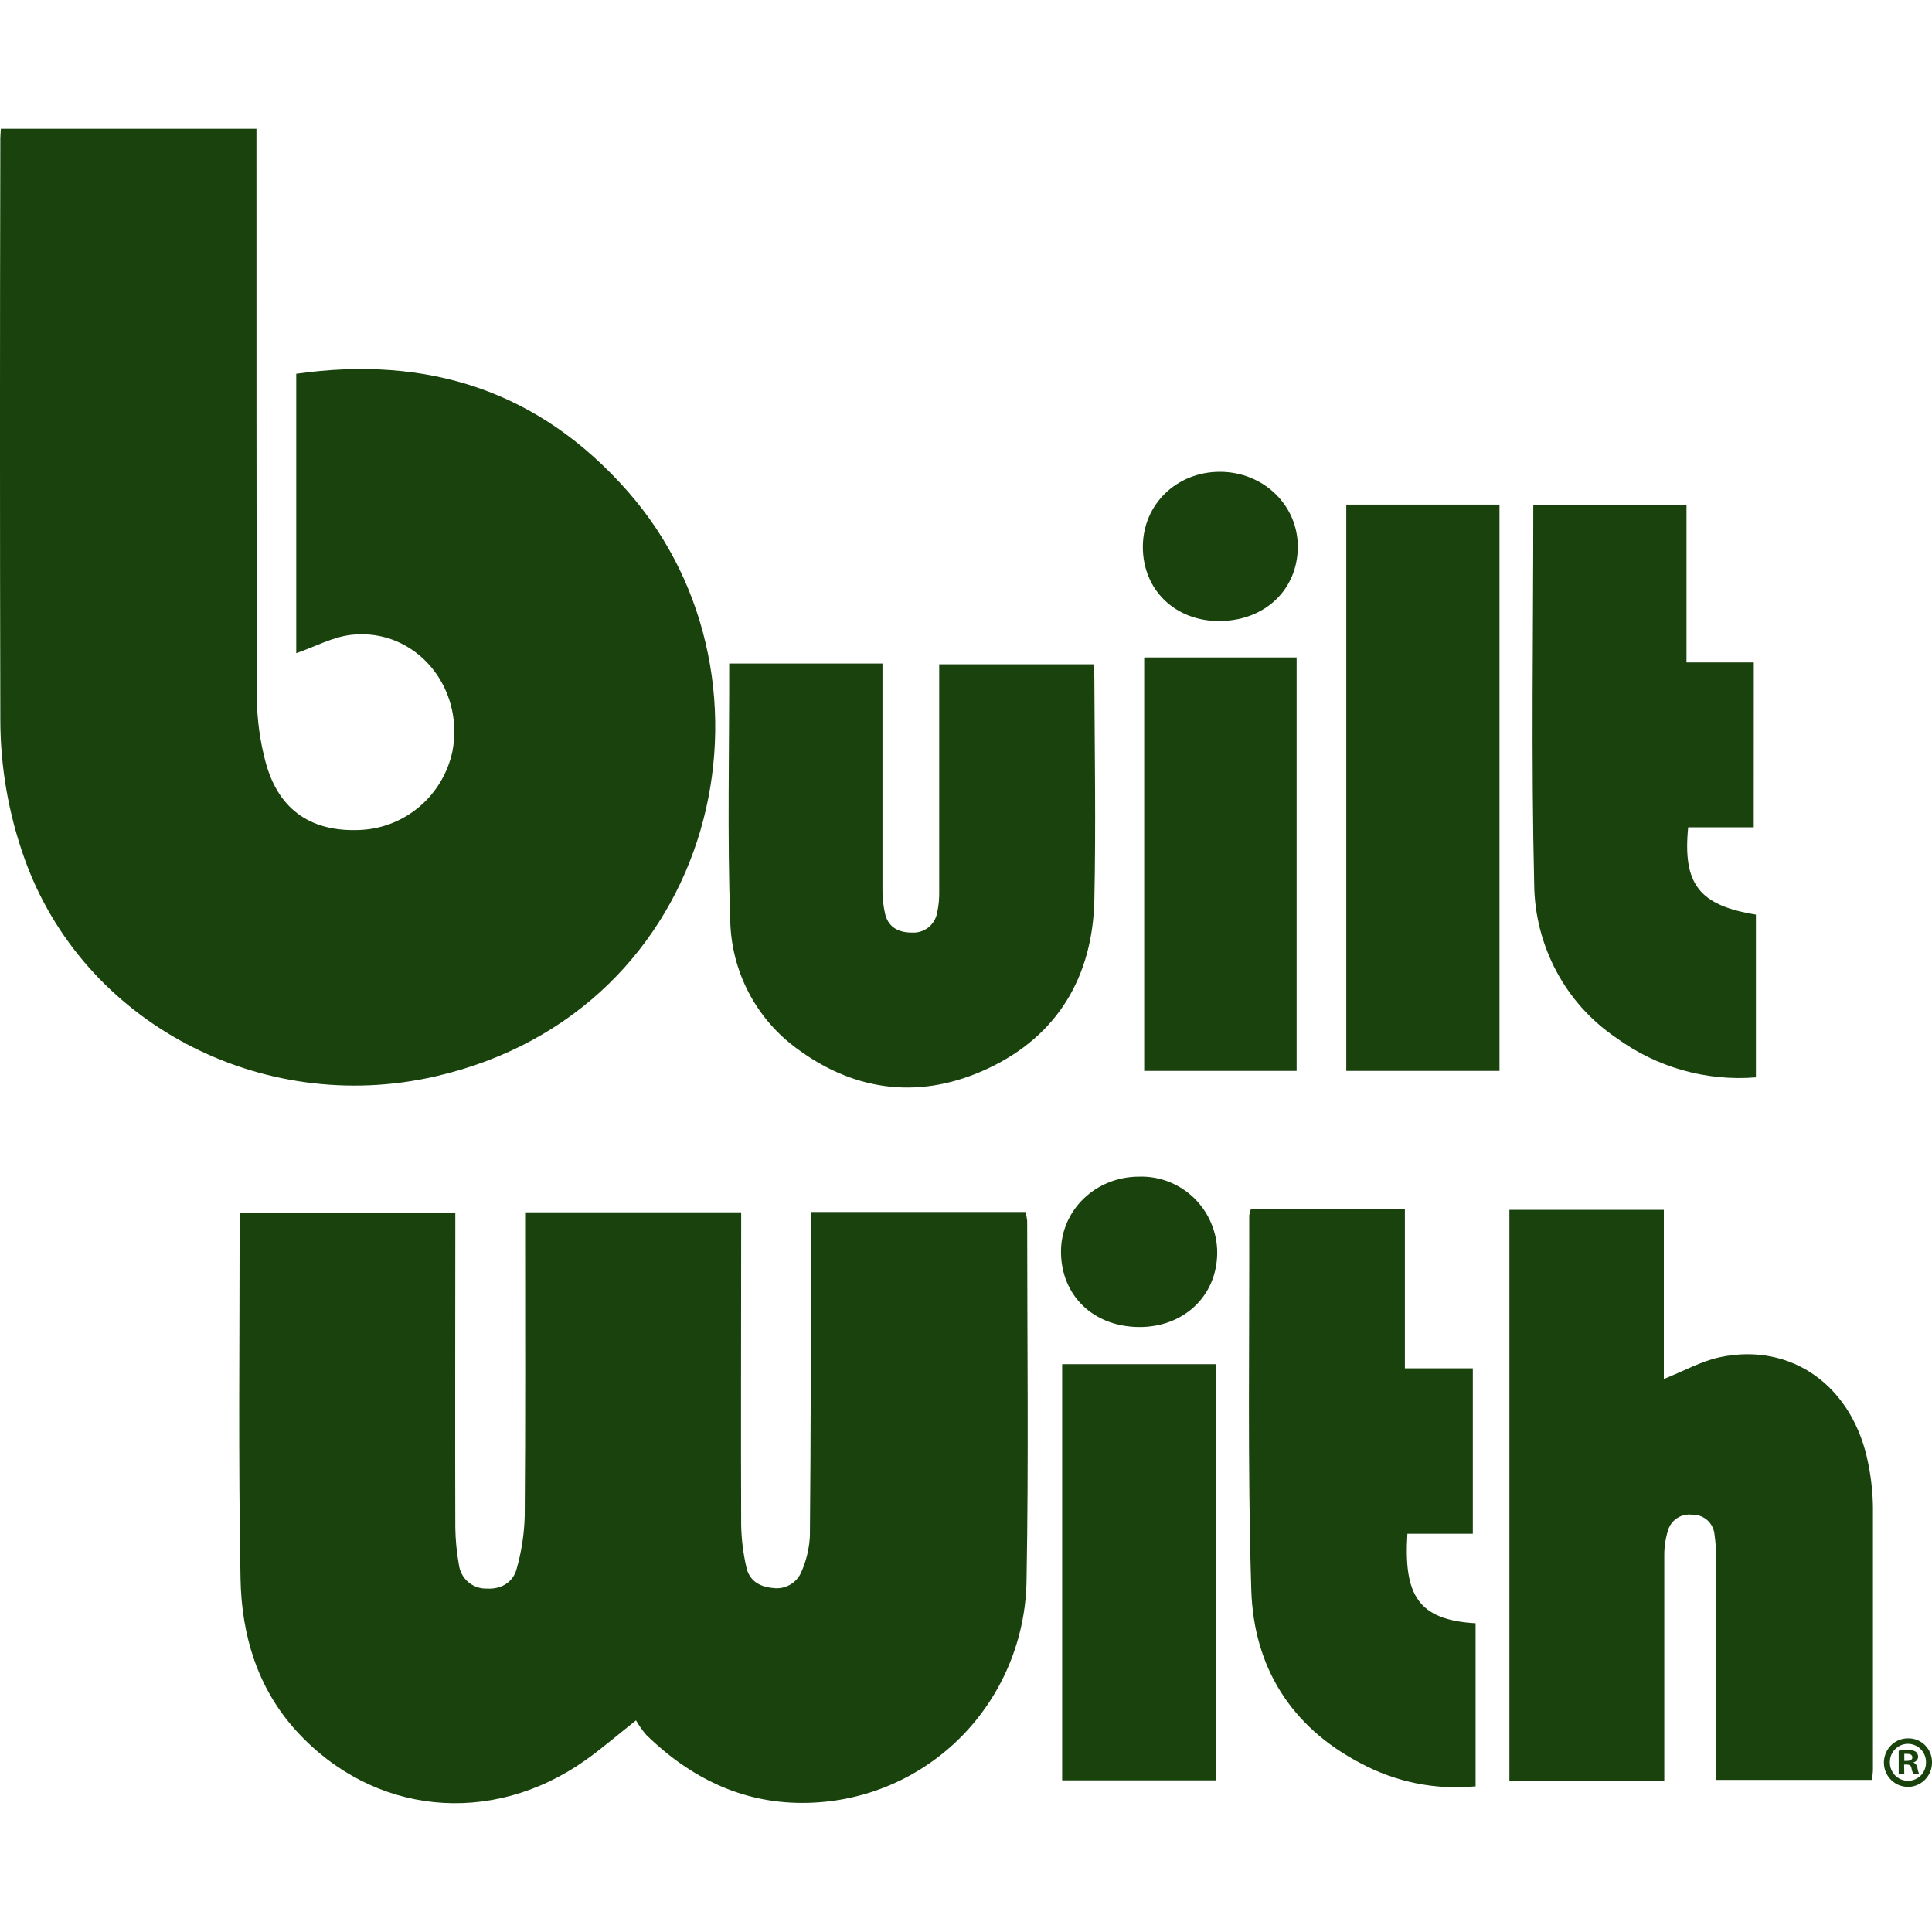 <svg width="30" height="30" viewBox="0 0 30 30" fill="none" xmlns="http://www.w3.org/2000/svg">
<path d="M0.013 2H3.982V2.302C3.982 5.144 3.982 7.986 3.988 10.828C3.991 11.174 4.038 11.518 4.129 11.852C4.335 12.592 4.853 12.932 5.623 12.886C5.956 12.865 6.273 12.734 6.526 12.515C6.779 12.295 6.954 11.998 7.025 11.669C7.217 10.662 6.447 9.751 5.46 9.857C5.17 9.888 4.893 10.041 4.6 10.143V5.804C6.632 5.517 8.367 6.058 9.751 7.634C12.337 10.578 11.158 15.701 6.765 16.713C4.046 17.34 1.281 15.866 0.38 13.33C0.132 12.637 0.005 11.906 0.005 11.17C-0.002 8.178 -0.002 5.186 0.005 2.194C0.003 2.142 0.009 2.085 0.013 2ZM11.339 14.291C11.347 14.683 11.445 15.067 11.626 15.413C11.807 15.759 12.065 16.058 12.381 16.287C13.306 16.97 14.328 17.07 15.35 16.587C16.421 16.081 16.966 15.166 16.993 13.978C17.018 12.83 16.998 11.682 16.993 10.534C16.993 10.461 16.985 10.389 16.979 10.315H14.584V10.634C14.584 11.699 14.584 12.765 14.584 13.831C14.587 13.946 14.576 14.062 14.552 14.174C14.535 14.265 14.486 14.346 14.414 14.403C14.341 14.459 14.251 14.487 14.16 14.481C13.959 14.481 13.801 14.406 13.746 14.2C13.714 14.064 13.7 13.923 13.703 13.783C13.703 12.717 13.703 11.652 13.703 10.586V10.303H11.323C11.326 11.652 11.292 12.973 11.339 14.291ZM27.233 10.286H26.188V7.843H23.809C23.809 9.826 23.776 11.78 23.823 13.736C23.828 14.206 23.947 14.668 24.168 15.083C24.389 15.497 24.707 15.851 25.094 16.113C25.722 16.573 26.492 16.792 27.266 16.729V14.202C26.382 14.059 26.128 13.726 26.214 12.846H27.232L27.233 10.286ZM20.905 16.629H23.284V7.835H20.905V16.629ZM17.767 16.629H20.134V10.209H17.767V16.629ZM18.956 9.643C19.648 9.632 20.149 9.151 20.152 8.495C20.156 7.838 19.611 7.326 18.942 7.326C18.273 7.326 17.744 7.83 17.746 8.497C17.748 9.164 18.253 9.654 18.956 9.644V9.643Z" fill="#19420D"/>
<path d="M3.721 18.898C3.721 20.77 3.699 22.644 3.735 24.516C3.751 25.386 3.995 26.211 4.601 26.877C5.79 28.183 7.623 28.369 9.087 27.335C9.343 27.154 9.58 26.948 9.876 26.714C9.921 26.793 9.974 26.868 10.033 26.937C10.732 27.621 11.562 28.02 12.544 27.994C13.442 27.974 14.297 27.605 14.931 26.963C15.564 26.32 15.925 25.455 15.94 24.549C15.974 22.686 15.95 20.82 15.95 18.956C15.945 18.909 15.936 18.864 15.922 18.82H12.591V19.133C12.591 20.706 12.591 22.28 12.576 23.852C12.566 24.043 12.522 24.229 12.446 24.403C12.411 24.49 12.348 24.562 12.267 24.608C12.187 24.654 12.093 24.672 12.002 24.658C11.795 24.641 11.63 24.543 11.588 24.328C11.54 24.118 11.514 23.904 11.509 23.689C11.503 22.173 11.509 20.662 11.509 19.143V18.825H8.154V19.138C8.154 20.599 8.16 22.069 8.148 23.534C8.141 23.817 8.098 24.097 8.02 24.369C7.962 24.578 7.771 24.682 7.554 24.667C7.449 24.67 7.347 24.632 7.267 24.563C7.188 24.493 7.137 24.396 7.125 24.291C7.091 24.103 7.073 23.913 7.07 23.722C7.065 22.19 7.07 20.659 7.07 19.13V18.831H3.736C3.729 18.853 3.724 18.875 3.721 18.898Z" fill="#19420D"/>
<path d="M25.843 27.36C25.843 26.294 25.843 25.229 25.843 24.164C25.841 24.031 25.86 23.899 25.898 23.772C25.92 23.69 25.971 23.62 26.042 23.574C26.112 23.528 26.196 23.509 26.279 23.521C26.363 23.518 26.445 23.548 26.509 23.603C26.572 23.659 26.613 23.736 26.622 23.821C26.642 23.959 26.651 24.099 26.649 24.238C26.649 25.282 26.649 26.322 26.649 27.36V27.638H29.069C29.075 27.573 29.083 27.524 29.083 27.474C29.083 26.117 29.083 24.76 29.083 23.403C29.08 23.179 29.056 22.955 29.012 22.735C28.782 21.531 27.824 20.835 26.7 21.076C26.411 21.139 26.141 21.292 25.836 21.413V18.786H23.438V27.657H25.843V27.36Z" fill="#19420D"/>
<path d="M19.398 18.873C19.403 20.813 19.37 22.753 19.43 24.69C19.467 25.883 20.045 26.814 21.125 27.378C21.672 27.673 22.294 27.798 22.913 27.738V25.206C22.02 25.154 21.795 24.771 21.854 23.816H22.87V21.247H21.815V18.779H19.422C19.411 18.809 19.403 18.841 19.398 18.873V18.873Z" fill="#19420D"/>
<path d="M18.883 21.183H16.493V27.645H18.883V21.183Z" fill="#19420D"/>
<path d="M16.475 19.447C16.482 20.119 16.975 20.595 17.674 20.606C18.374 20.616 18.898 20.129 18.901 19.451C18.901 19.293 18.868 19.136 18.806 18.991C18.745 18.845 18.654 18.713 18.541 18.603C18.428 18.493 18.294 18.407 18.148 18.35C18.001 18.293 17.845 18.266 17.688 18.271C17.01 18.271 16.469 18.795 16.475 19.447Z" fill="#19420D"/>
<path d="M30 27.359C30.002 27.434 29.982 27.508 29.942 27.571C29.902 27.635 29.845 27.684 29.776 27.715C29.708 27.745 29.633 27.754 29.56 27.74C29.486 27.727 29.419 27.692 29.366 27.639C29.312 27.587 29.276 27.52 29.261 27.446C29.246 27.373 29.253 27.297 29.281 27.227C29.309 27.158 29.357 27.098 29.419 27.056C29.48 27.015 29.553 26.993 29.627 26.993C29.676 26.992 29.724 27 29.769 27.018C29.814 27.036 29.855 27.063 29.89 27.097C29.924 27.131 29.952 27.172 29.971 27.217C29.99 27.262 30 27.31 30 27.359V27.359ZM29.346 27.359C29.345 27.397 29.351 27.436 29.365 27.471C29.379 27.507 29.4 27.539 29.426 27.567C29.453 27.594 29.485 27.616 29.52 27.631C29.555 27.645 29.593 27.653 29.631 27.652C29.668 27.652 29.705 27.644 29.739 27.629C29.773 27.614 29.804 27.593 29.83 27.566C29.855 27.539 29.876 27.506 29.889 27.471C29.902 27.436 29.908 27.399 29.907 27.361C29.907 27.286 29.877 27.214 29.825 27.161C29.772 27.108 29.701 27.078 29.626 27.078C29.552 27.078 29.481 27.108 29.428 27.161C29.375 27.214 29.346 27.286 29.346 27.361V27.359ZM29.57 27.552H29.483V27.185C29.529 27.177 29.575 27.173 29.622 27.173C29.666 27.17 29.71 27.179 29.748 27.2C29.76 27.21 29.769 27.223 29.775 27.237C29.782 27.25 29.785 27.266 29.785 27.281C29.783 27.302 29.775 27.321 29.761 27.337C29.748 27.352 29.729 27.363 29.709 27.366V27.366C29.727 27.374 29.743 27.386 29.754 27.402C29.766 27.418 29.773 27.437 29.775 27.456C29.779 27.488 29.788 27.519 29.802 27.548H29.711C29.697 27.52 29.687 27.489 29.682 27.458C29.676 27.418 29.653 27.4 29.607 27.4H29.567L29.57 27.552ZM29.57 27.343H29.61C29.656 27.343 29.695 27.328 29.695 27.29C29.695 27.253 29.67 27.234 29.617 27.234C29.602 27.232 29.586 27.232 29.57 27.234V27.343Z" fill="#19420D"/>
</svg>
